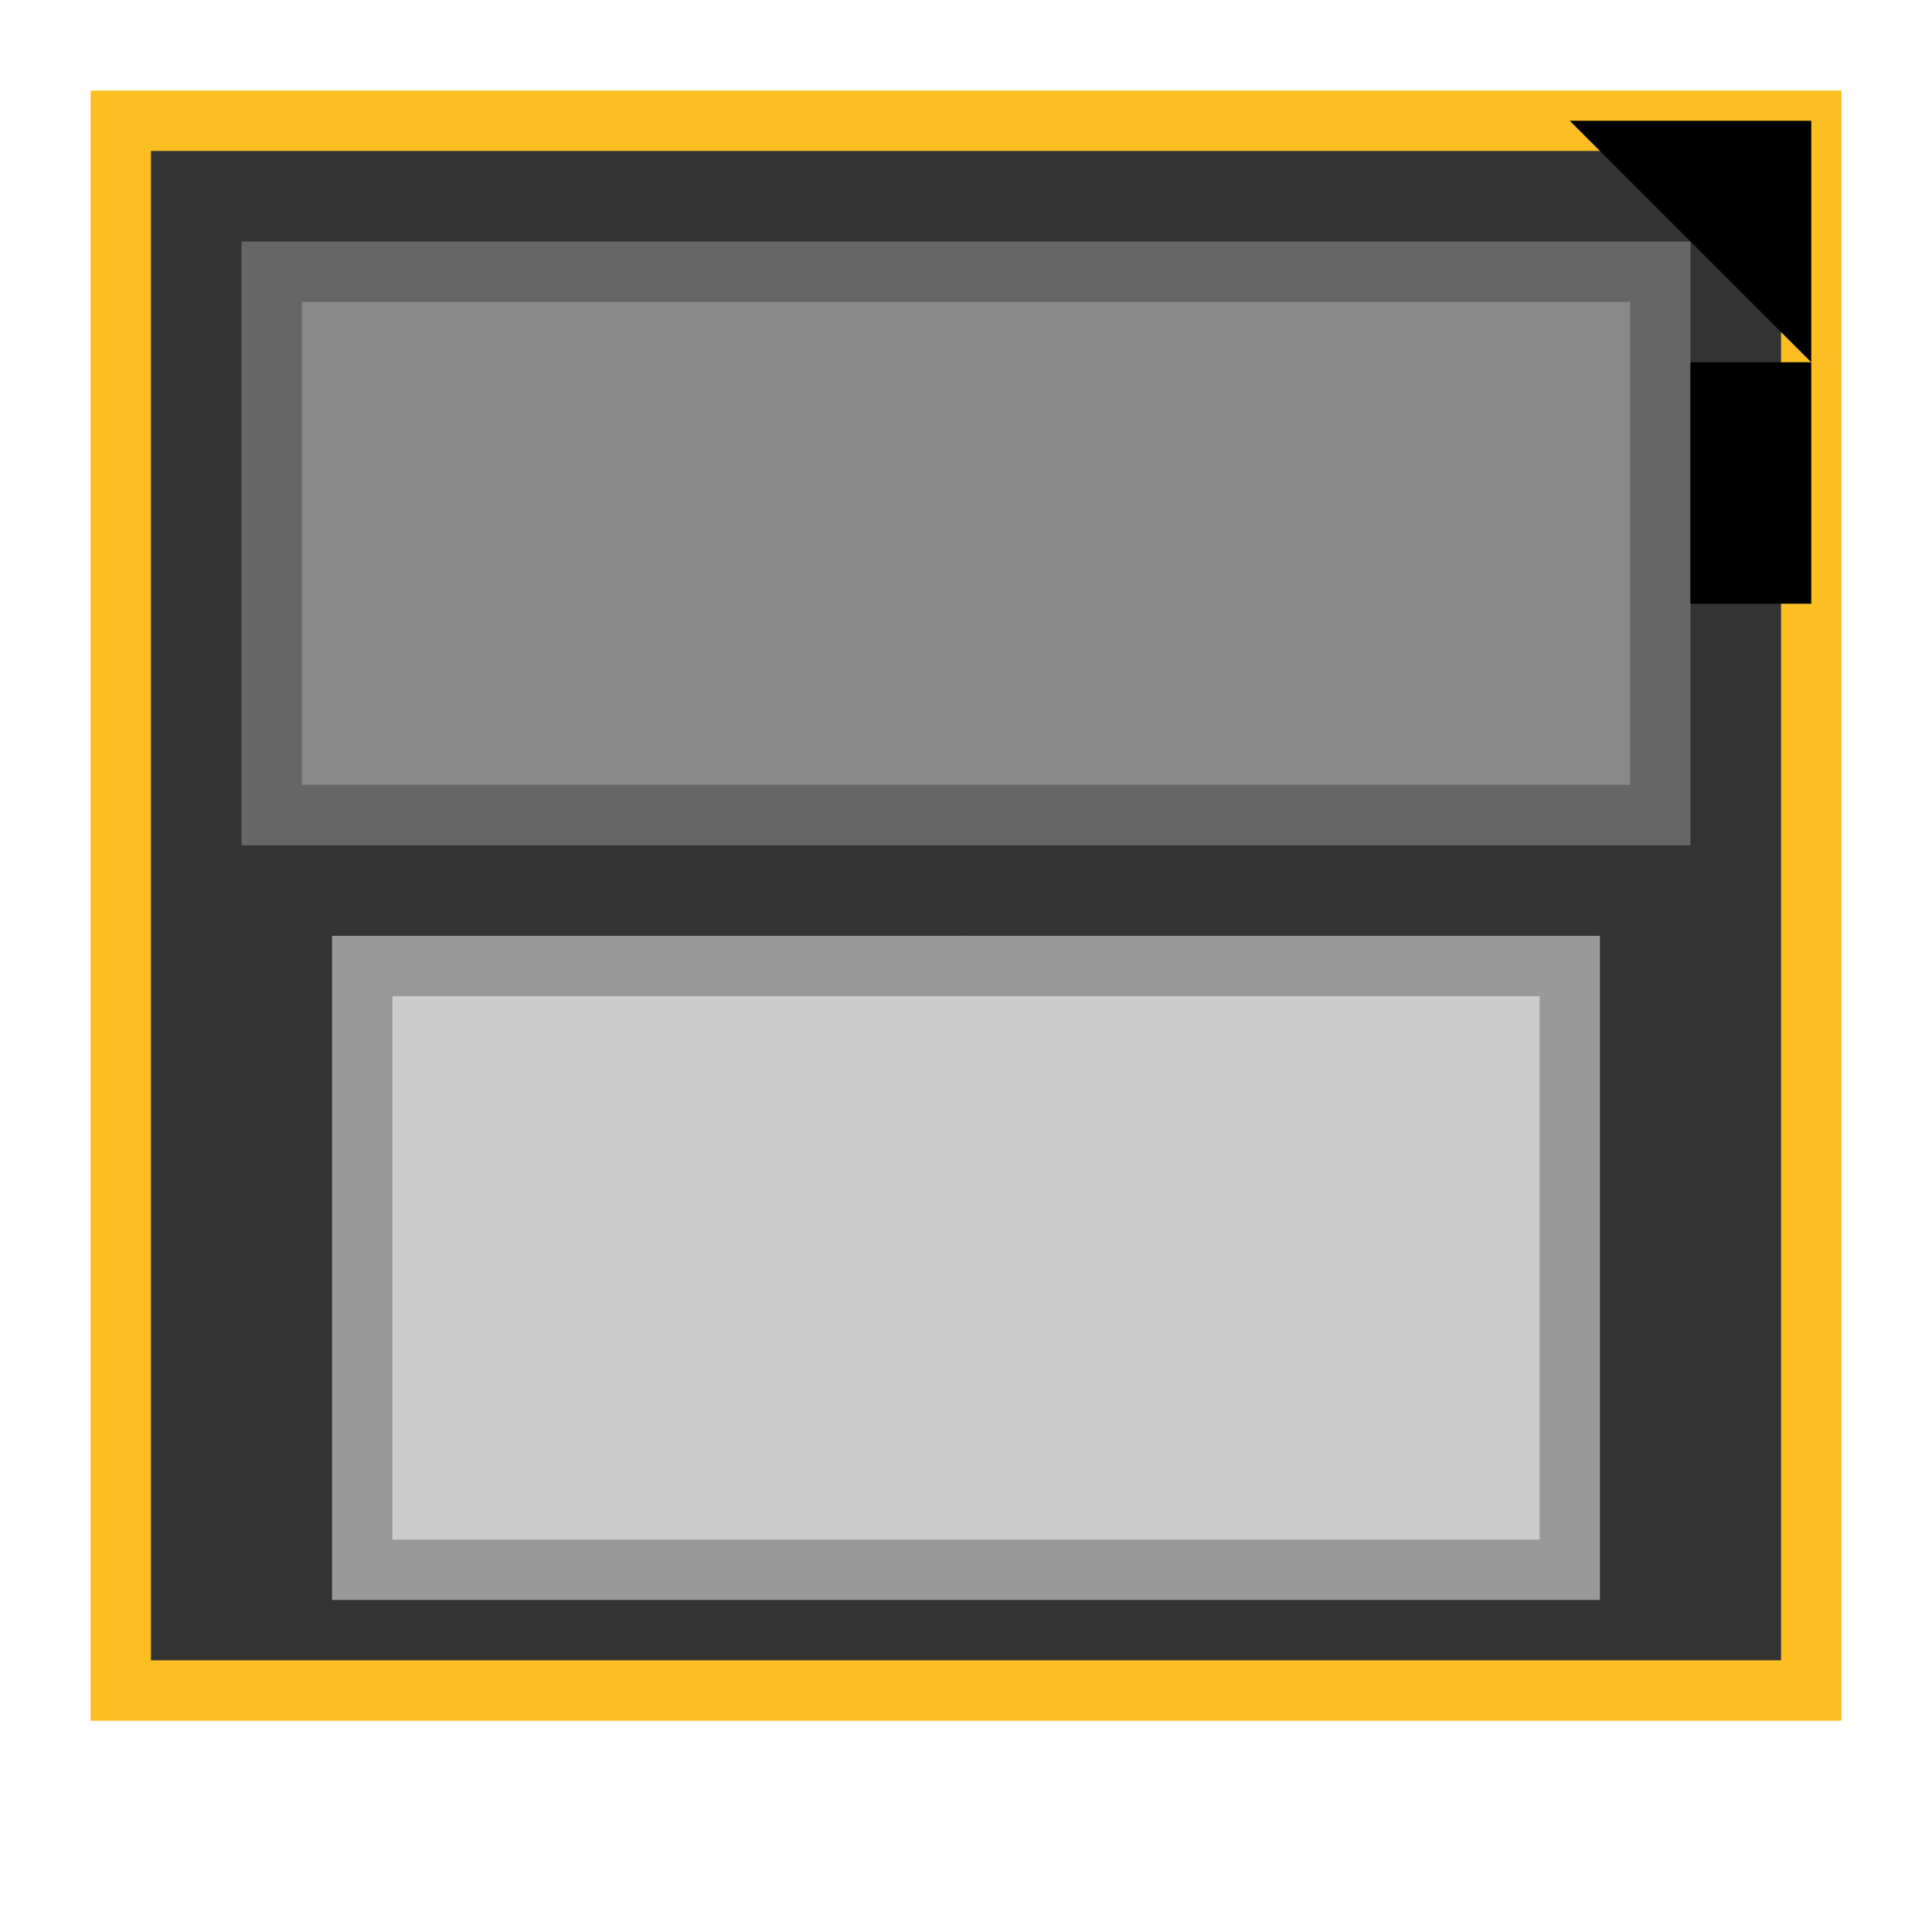 <svg width="32" height="32" viewBox="0 0 32 32" fill="none" xmlns="http://www.w3.org/2000/svg">
  <!-- Outer floppy disk body -->
  <rect x="2" y="2" width="28" height="26" fill="#333333" stroke="#FBBF24" stroke-width="1"/>
  
  <!-- Metal sliding shutter -->
  <rect x="4" y="4" width="24" height="10" fill="#666666"/>
  <rect x="5" y="5" width="22" height="8" fill="#888888"/>
  
  <!-- Center hub opening -->
  <circle cx="16" cy="20" r="4" fill="#000000" stroke="#FBBF24" stroke-width="1"/>
  <circle cx="16" cy="20" r="2" fill="#333333"/>
  
  <!-- Write protect notch -->
  <rect x="28" y="6" width="2" height="4" fill="#000000"/>
  
  <!-- Label area -->
  <rect x="6" y="16" width="20" height="10" fill="#CCCCCC" stroke="#999999" stroke-width="1"/>
  
  <!-- Corner cut -->
  <polygon points="26,2 30,2 30,6" fill="#000000"/>
</svg>